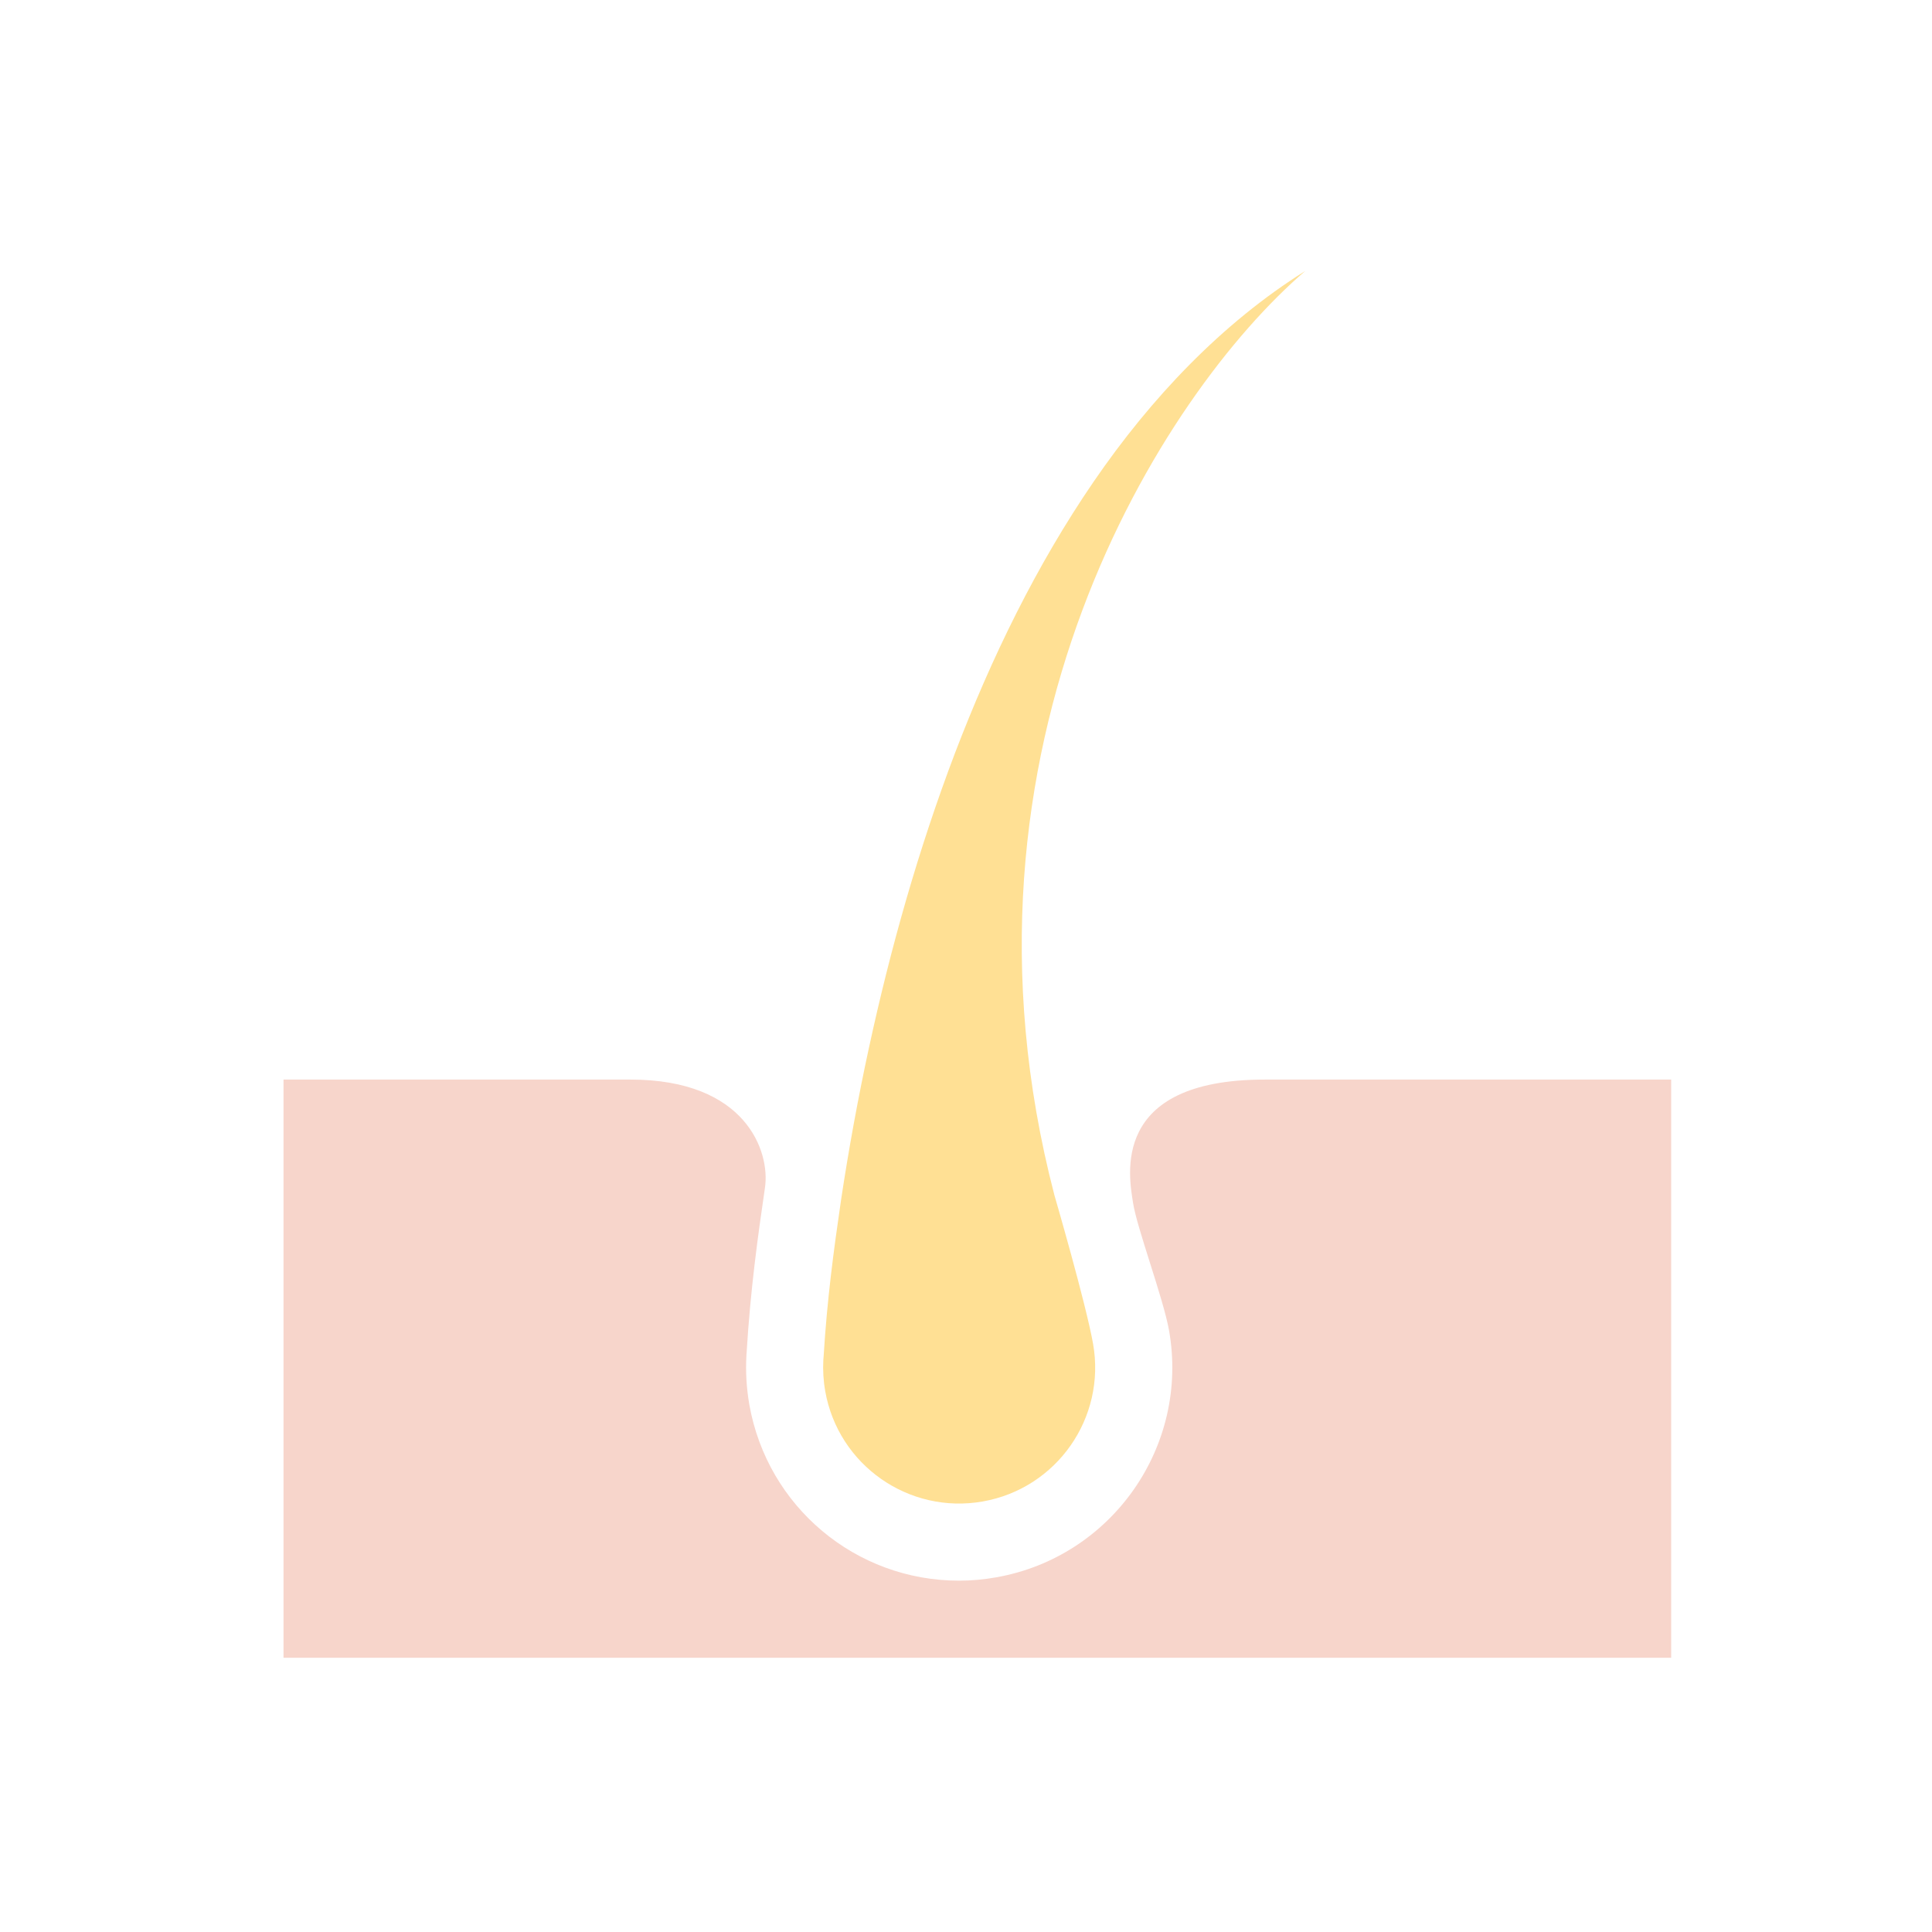 <?xml version="1.0" encoding="utf-8"?>
<!-- Generator: Adobe Illustrator 16.0.0, SVG Export Plug-In . SVG Version: 6.00 Build 0)  -->
<!DOCTYPE svg PUBLIC "-//W3C//DTD SVG 1.1//EN" "http://www.w3.org/Graphics/SVG/1.1/DTD/svg11.dtd">
<svg version="1.1" id="Layer_1" xmlns="http://www.w3.org/2000/svg" xmlns:xlink="http://www.w3.org/1999/xlink" x="0px" y="0px"
	 width="200px" height="200px" viewBox="0 0 200 200" enable-background="new 0 0 200 200" xml:space="preserve">
<path fill="#FFE094" d="M85.258,140.452c0.359-5.888,1.032-10.938,1.817-16.295c0.797-5.273,1.752-10.5,2.875-15.681
	c2.246-10.366,5.135-20.576,8.893-30.474c3.771-9.875,8.426-19.46,14.373-28.143c5.93-8.658,13.27-16.401,21.899-21.806
	c-14.793,12.704-38.099,49.122-25.961,95.68c0,0,3.258,11.186,4.001,15.385c1.353,7.653-3.751,14.957-11.41,16.312
	c-7.658,1.357-14.964-3.756-16.317-11.409c-0.193-1.092-0.255-2.183-0.197-3.242L85.258,140.452z"/>
<path fill="#F7D5CB" d="M130.938,111.757c-16.133,0-14.045,10.114-13.65,12.734c0.394,2.617,3.137,9.895,3.73,13.232
	c2.119,11.976-5.9,23.439-17.88,25.56c-1.277,0.229-2.573,0.347-3.863,0.347c-10.709,0-19.835-7.661-21.704-18.221
	c-0.294-1.692-0.399-3.398-0.299-5.152l0.021-0.288c0.393-6.46,1.149-11.923,1.894-17.006c0.562-3.748-1.955-11.206-13.925-11.206
	H29.35v59.854H173v-59.854H130.938z"/>
</svg>
